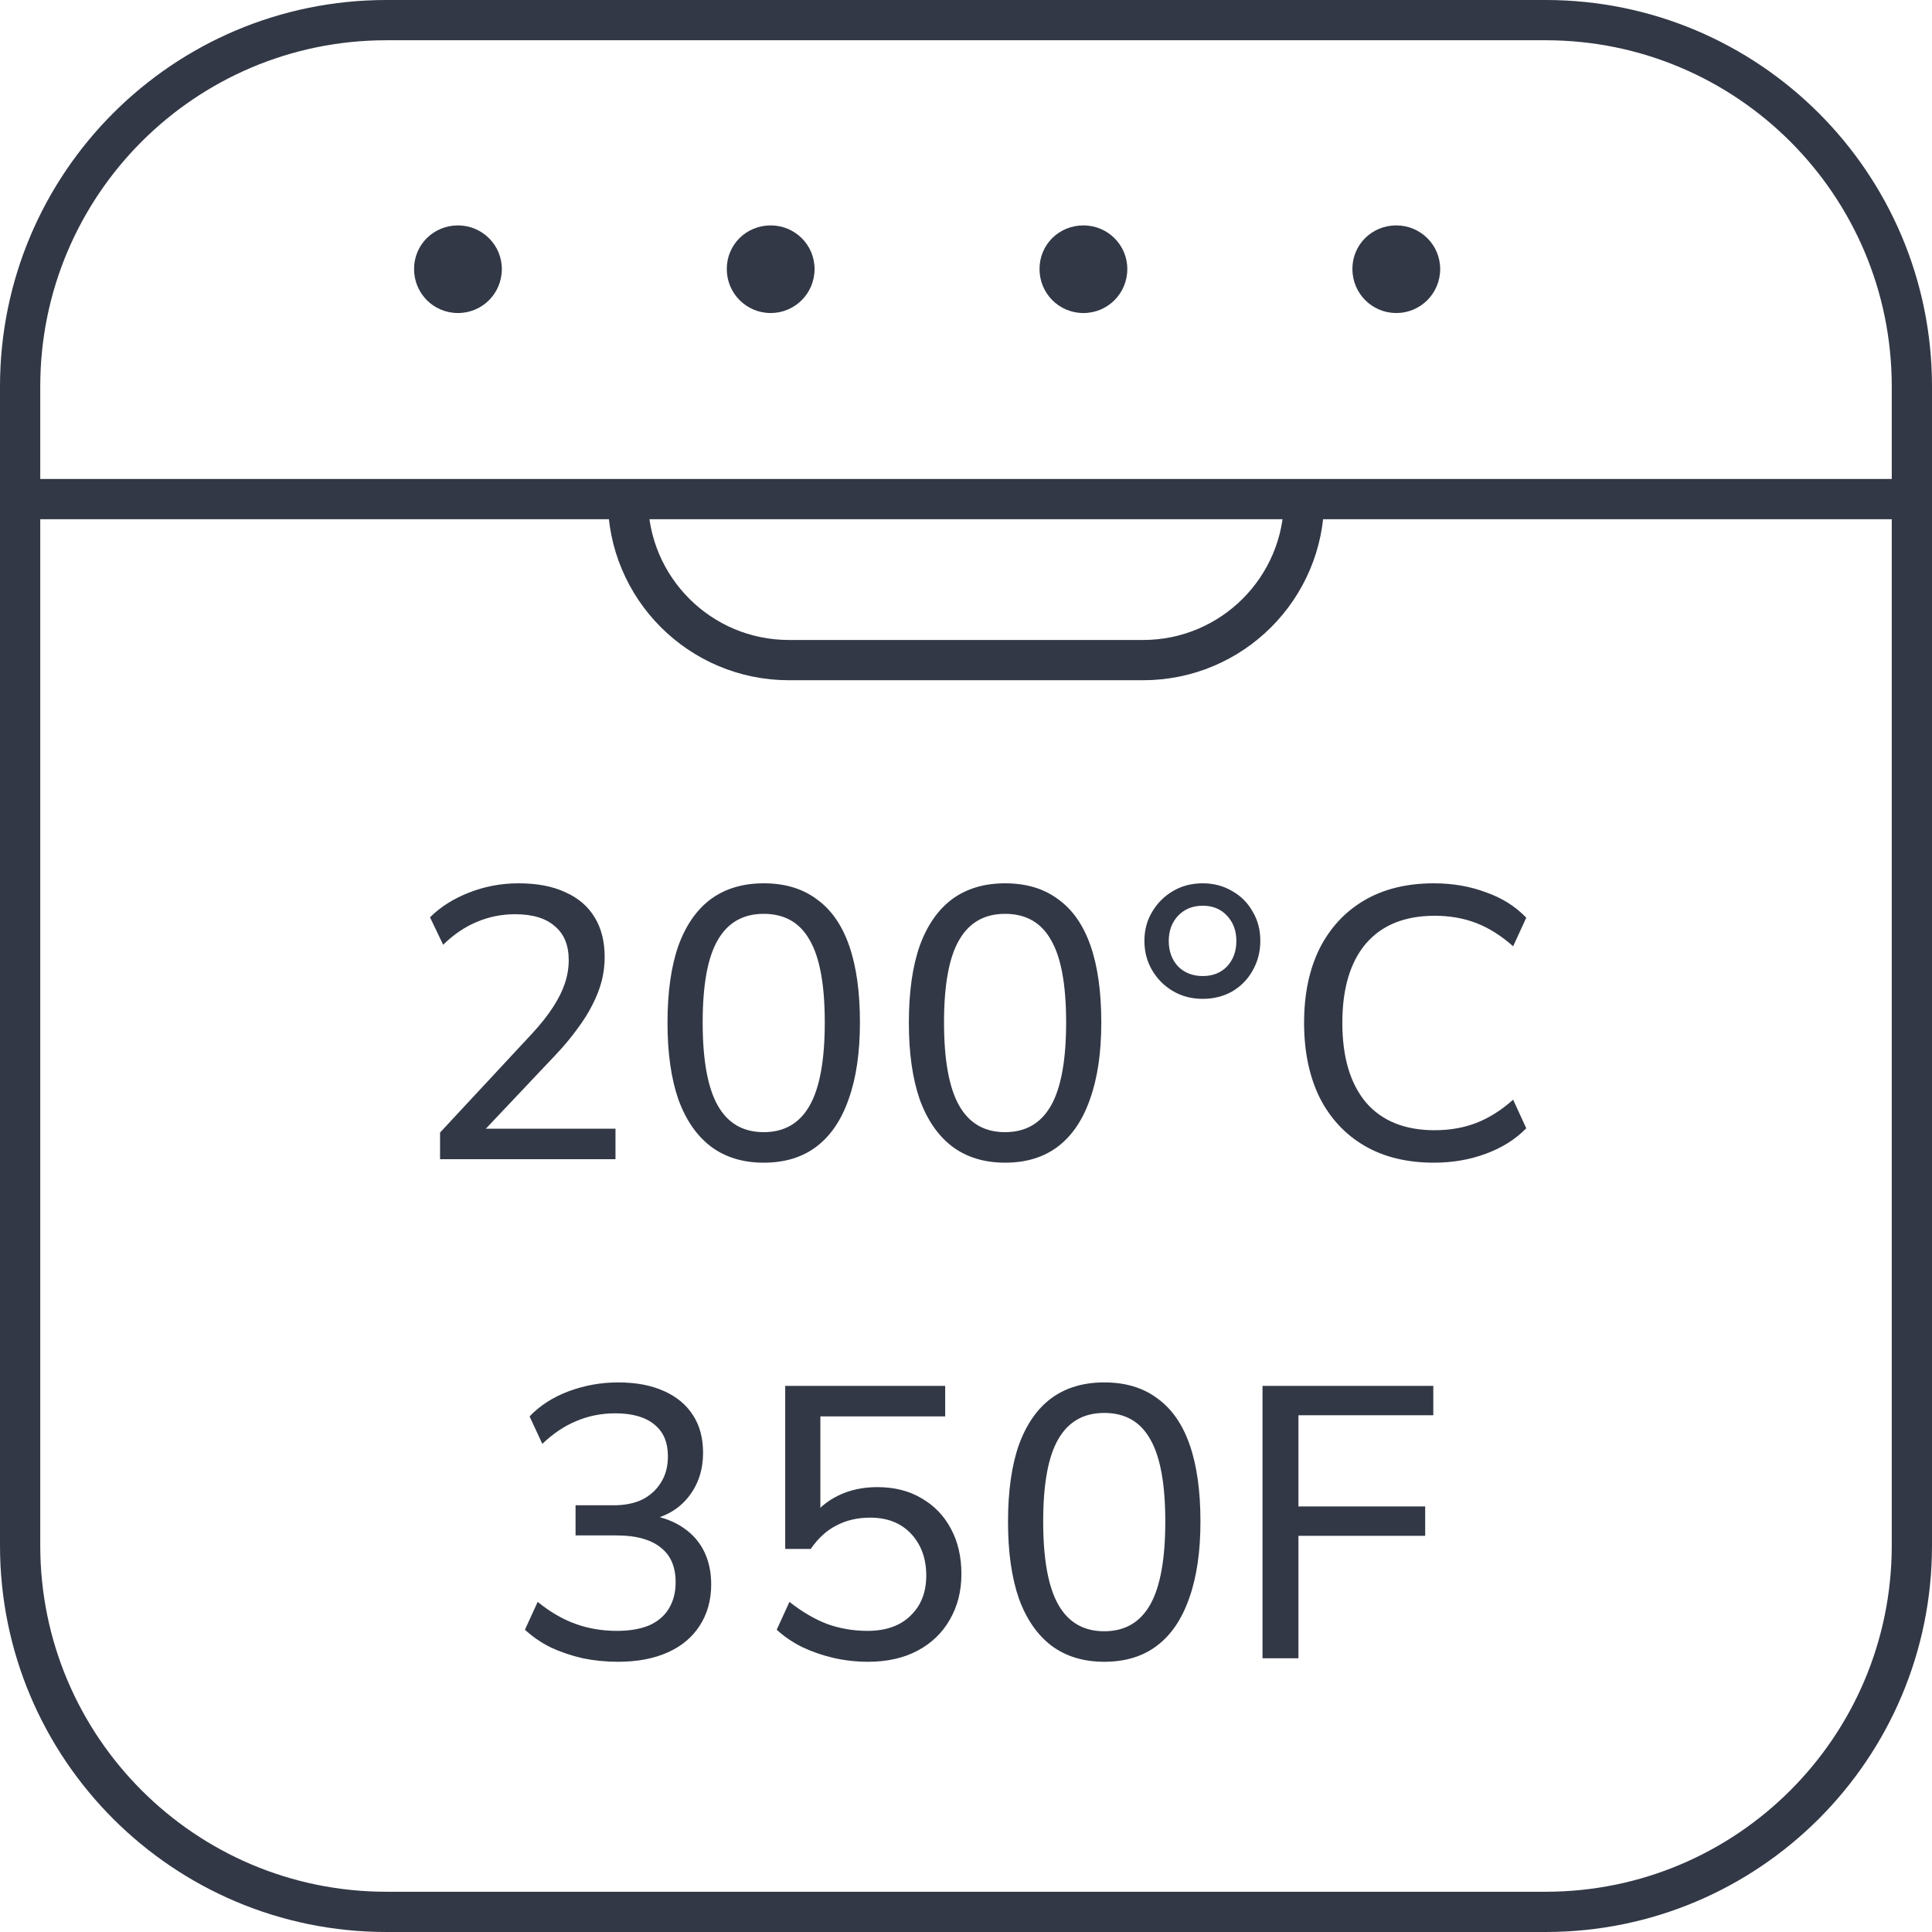 <svg width="120" height="120" viewBox="0 0 120 120" fill="none" xmlns="http://www.w3.org/2000/svg">
<path fill-rule="evenodd" clip-rule="evenodd" d="M28.444 19.443C29.951 19.443 31.17 18.233 31.17 16.708C31.17 15.21 29.943 14 28.444 14C26.945 14 25.718 15.183 25.718 16.708C25.718 18.233 26.936 19.443 28.444 19.443ZM47.868 19.443C49.367 19.443 50.594 18.233 50.594 16.708C50.594 15.21 49.376 14 47.868 14C46.361 14 45.142 15.183 45.142 16.708C45.142 18.233 46.37 19.443 47.868 19.443ZM70.019 16.708C70.019 18.233 68.8 19.443 67.293 19.443C65.785 19.443 64.567 18.233 64.567 16.708C64.567 15.183 65.785 14 67.293 14C68.8 14 70.019 15.21 70.019 16.708ZM86.726 19.443C88.225 19.443 89.452 18.233 89.452 16.708C89.452 15.21 88.233 14 86.726 14C85.218 14 84 15.183 84 16.708C84 18.233 85.227 19.443 86.726 19.443Z" fill="#323846"/>
<path d="M0 31H120" stroke="#323846" stroke-width="2.5"/>
<path d="M27.333 72V70.344L33.069 64.176C33.597 63.6 34.021 63.064 34.341 62.568C34.677 62.056 34.925 61.56 35.085 61.08C35.245 60.6 35.325 60.12 35.325 59.64C35.325 58.712 35.037 58.008 34.461 57.528C33.901 57.032 33.077 56.784 31.989 56.784C31.157 56.784 30.365 56.944 29.613 57.264C28.877 57.568 28.181 58.04 27.525 58.68L26.709 56.976C27.349 56.336 28.157 55.824 29.133 55.44C30.109 55.056 31.133 54.864 32.205 54.864C33.357 54.864 34.325 55.048 35.109 55.416C35.909 55.768 36.517 56.288 36.933 56.976C37.349 57.648 37.557 58.472 37.557 59.448C37.557 59.96 37.493 60.464 37.365 60.96C37.237 61.44 37.045 61.928 36.789 62.424C36.549 62.904 36.237 63.4 35.853 63.912C35.485 64.424 35.045 64.952 34.533 65.496L29.565 70.752V70.104H38.229V72H27.333ZM47.436 72.216C46.14 72.216 45.044 71.88 44.148 71.208C43.268 70.536 42.596 69.56 42.132 68.28C41.684 66.984 41.46 65.4 41.46 63.528C41.46 61.624 41.684 60.032 42.132 58.752C42.596 57.472 43.268 56.504 44.148 55.848C45.044 55.192 46.14 54.864 47.436 54.864C48.748 54.864 49.844 55.192 50.724 55.848C51.62 56.488 52.292 57.448 52.74 58.728C53.188 60.008 53.412 61.6 53.412 63.504C53.412 65.376 53.18 66.96 52.716 68.256C52.268 69.552 51.604 70.536 50.724 71.208C49.844 71.88 48.748 72.216 47.436 72.216ZM47.436 70.32C48.716 70.32 49.668 69.768 50.292 68.664C50.916 67.56 51.228 65.84 51.228 63.504C51.228 61.168 50.916 59.464 50.292 58.392C49.684 57.304 48.732 56.76 47.436 56.76C46.156 56.76 45.204 57.304 44.58 58.392C43.956 59.464 43.644 61.168 43.644 63.504C43.644 65.84 43.956 67.56 44.58 68.664C45.204 69.768 46.156 70.32 47.436 70.32ZM62.427 72.216C61.131 72.216 60.035 71.88 59.139 71.208C58.259 70.536 57.587 69.56 57.123 68.28C56.675 66.984 56.451 65.4 56.451 63.528C56.451 61.624 56.675 60.032 57.123 58.752C57.587 57.472 58.259 56.504 59.139 55.848C60.035 55.192 61.131 54.864 62.427 54.864C63.739 54.864 64.835 55.192 65.715 55.848C66.611 56.488 67.283 57.448 67.731 58.728C68.179 60.008 68.403 61.6 68.403 63.504C68.403 65.376 68.171 66.96 67.707 68.256C67.259 69.552 66.595 70.536 65.715 71.208C64.835 71.88 63.739 72.216 62.427 72.216ZM62.427 70.32C63.707 70.32 64.659 69.768 65.283 68.664C65.907 67.56 66.219 65.84 66.219 63.504C66.219 61.168 65.907 59.464 65.283 58.392C64.675 57.304 63.723 56.76 62.427 56.76C61.147 56.76 60.195 57.304 59.571 58.392C58.947 59.464 58.635 61.168 58.635 63.504C58.635 65.84 58.947 67.56 59.571 68.664C60.195 69.768 61.147 70.32 62.427 70.32ZM74.705 62.04C74.017 62.04 73.401 61.88 72.857 61.56C72.313 61.24 71.881 60.808 71.561 60.264C71.241 59.72 71.081 59.112 71.081 58.44C71.081 57.768 71.241 57.168 71.561 56.64C71.881 56.096 72.313 55.664 72.857 55.344C73.401 55.024 74.017 54.864 74.705 54.864C75.377 54.864 75.985 55.024 76.529 55.344C77.073 55.648 77.497 56.072 77.801 56.616C78.121 57.144 78.281 57.752 78.281 58.44C78.281 59.112 78.121 59.728 77.801 60.288C77.497 60.832 77.073 61.264 76.529 61.584C75.985 61.888 75.377 62.04 74.705 62.04ZM74.705 60.624C75.329 60.624 75.833 60.424 76.217 60.024C76.601 59.608 76.793 59.08 76.793 58.44C76.793 57.816 76.601 57.296 76.217 56.88C75.833 56.464 75.329 56.256 74.705 56.256C74.081 56.256 73.569 56.464 73.169 56.88C72.785 57.296 72.593 57.816 72.593 58.44C72.593 59.08 72.785 59.608 73.169 60.024C73.569 60.424 74.081 60.624 74.705 60.624ZM89.063 72.216C87.383 72.216 85.943 71.864 84.743 71.16C83.543 70.456 82.615 69.456 81.959 68.16C81.319 66.848 80.999 65.304 80.999 63.528C80.999 61.752 81.319 60.216 81.959 58.92C82.615 57.624 83.543 56.624 84.743 55.92C85.943 55.216 87.383 54.864 89.063 54.864C90.215 54.864 91.287 55.048 92.279 55.416C93.287 55.768 94.127 56.296 94.799 57L93.983 58.776C93.247 58.12 92.487 57.64 91.703 57.336C90.919 57.032 90.055 56.88 89.111 56.88C87.255 56.88 85.831 57.456 84.839 58.608C83.863 59.76 83.375 61.4 83.375 63.528C83.375 65.656 83.863 67.304 84.839 68.472C85.831 69.624 87.255 70.2 89.111 70.2C90.055 70.2 90.919 70.048 91.703 69.744C92.487 69.44 93.247 68.96 93.983 68.304L94.799 70.08C94.127 70.768 93.287 71.296 92.279 71.664C91.287 72.032 90.215 72.216 89.063 72.216Z" fill="#323846"/>
<path d="M39 31V31C39 36.523 43.477 41 49 41H71C76.523 41 81 36.523 81 31V31" stroke="#323846" stroke-width="2.5"/>
<path d="M38.389 103.216C37.637 103.216 36.909 103.144 36.205 103C35.501 102.84 34.837 102.616 34.213 102.328C33.605 102.024 33.069 101.656 32.605 101.224L33.397 99.496C34.165 100.12 34.949 100.576 35.749 100.864C36.549 101.152 37.405 101.296 38.317 101.296C39.101 101.296 39.765 101.184 40.309 100.96C40.853 100.72 41.261 100.376 41.533 99.928C41.821 99.464 41.965 98.912 41.965 98.272C41.965 97.312 41.653 96.592 41.029 96.112C40.405 95.616 39.493 95.368 38.293 95.368H35.749V93.496H38.101C38.805 93.496 39.405 93.376 39.901 93.136C40.397 92.88 40.781 92.528 41.053 92.08C41.341 91.632 41.485 91.088 41.485 90.448C41.485 89.584 41.205 88.928 40.645 88.48C40.085 88.016 39.277 87.784 38.221 87.784C37.357 87.784 36.549 87.944 35.797 88.264C35.061 88.568 34.357 89.04 33.685 89.68L32.893 87.976C33.533 87.304 34.341 86.784 35.317 86.416C36.309 86.048 37.333 85.864 38.389 85.864C39.493 85.864 40.437 86.04 41.221 86.392C42.021 86.744 42.629 87.248 43.045 87.904C43.461 88.544 43.669 89.32 43.669 90.232C43.669 91.272 43.381 92.168 42.805 92.92C42.245 93.656 41.469 94.144 40.477 94.384V94.12C41.261 94.264 41.925 94.528 42.469 94.912C43.029 95.296 43.453 95.784 43.741 96.376C44.029 96.968 44.173 97.648 44.173 98.416C44.173 99.392 43.933 100.248 43.453 100.984C42.989 101.704 42.325 102.256 41.461 102.64C40.597 103.024 39.573 103.216 38.389 103.216ZM53.907 103.216C53.187 103.216 52.475 103.136 51.771 102.976C51.083 102.816 50.435 102.592 49.827 102.304C49.219 102 48.691 101.64 48.243 101.224L49.035 99.496C49.803 100.104 50.579 100.56 51.363 100.864C52.163 101.152 53.003 101.296 53.883 101.296C55.019 101.296 55.907 100.984 56.547 100.36C57.203 99.736 57.531 98.904 57.531 97.864C57.531 96.808 57.219 95.944 56.595 95.272C55.971 94.6 55.123 94.264 54.051 94.264C53.267 94.264 52.571 94.424 51.963 94.744C51.355 95.048 50.819 95.536 50.355 96.208H48.771V86.08H58.707V87.976H50.955V94.384H50.331C50.763 93.744 51.339 93.248 52.059 92.896C52.779 92.544 53.587 92.368 54.483 92.368C55.555 92.368 56.475 92.6 57.243 93.064C58.027 93.512 58.635 94.144 59.067 94.96C59.499 95.76 59.715 96.696 59.715 97.768C59.715 98.824 59.475 99.768 58.995 100.6C58.531 101.416 57.867 102.056 57.003 102.52C56.139 102.984 55.107 103.216 53.907 103.216ZM68.586 103.216C67.29 103.216 66.194 102.88 65.298 102.208C64.418 101.536 63.746 100.56 63.282 99.28C62.834 97.984 62.61 96.4 62.61 94.528C62.61 92.624 62.834 91.032 63.282 89.752C63.746 88.472 64.418 87.504 65.298 86.848C66.194 86.192 67.29 85.864 68.586 85.864C69.898 85.864 70.994 86.192 71.874 86.848C72.77 87.488 73.442 88.448 73.89 89.728C74.338 91.008 74.562 92.6 74.562 94.504C74.562 96.376 74.33 97.96 73.866 99.256C73.418 100.552 72.754 101.536 71.874 102.208C70.994 102.88 69.898 103.216 68.586 103.216ZM68.586 101.32C69.866 101.32 70.818 100.768 71.442 99.664C72.066 98.56 72.378 96.84 72.378 94.504C72.378 92.168 72.066 90.464 71.442 89.392C70.834 88.304 69.882 87.76 68.586 87.76C67.306 87.76 66.354 88.304 65.73 89.392C65.106 90.464 64.794 92.168 64.794 94.504C64.794 96.84 65.106 98.56 65.73 99.664C66.354 100.768 67.306 101.32 68.586 101.32ZM78.417 103V86.08H89.025V87.904H80.649V93.568H88.521V95.392H80.649V103H78.417Z" fill="#323846"/>
<path d="M1.25 24C1.25 11.435 11.435 1.25 24 1.25H96C108.564 1.25 118.75 11.435 118.75 24V96C118.75 108.564 108.564 118.75 96 118.75H24C11.435 118.75 1.25 108.564 1.25 96V24Z" stroke="#323846" stroke-width="2.5"/>
</svg>
